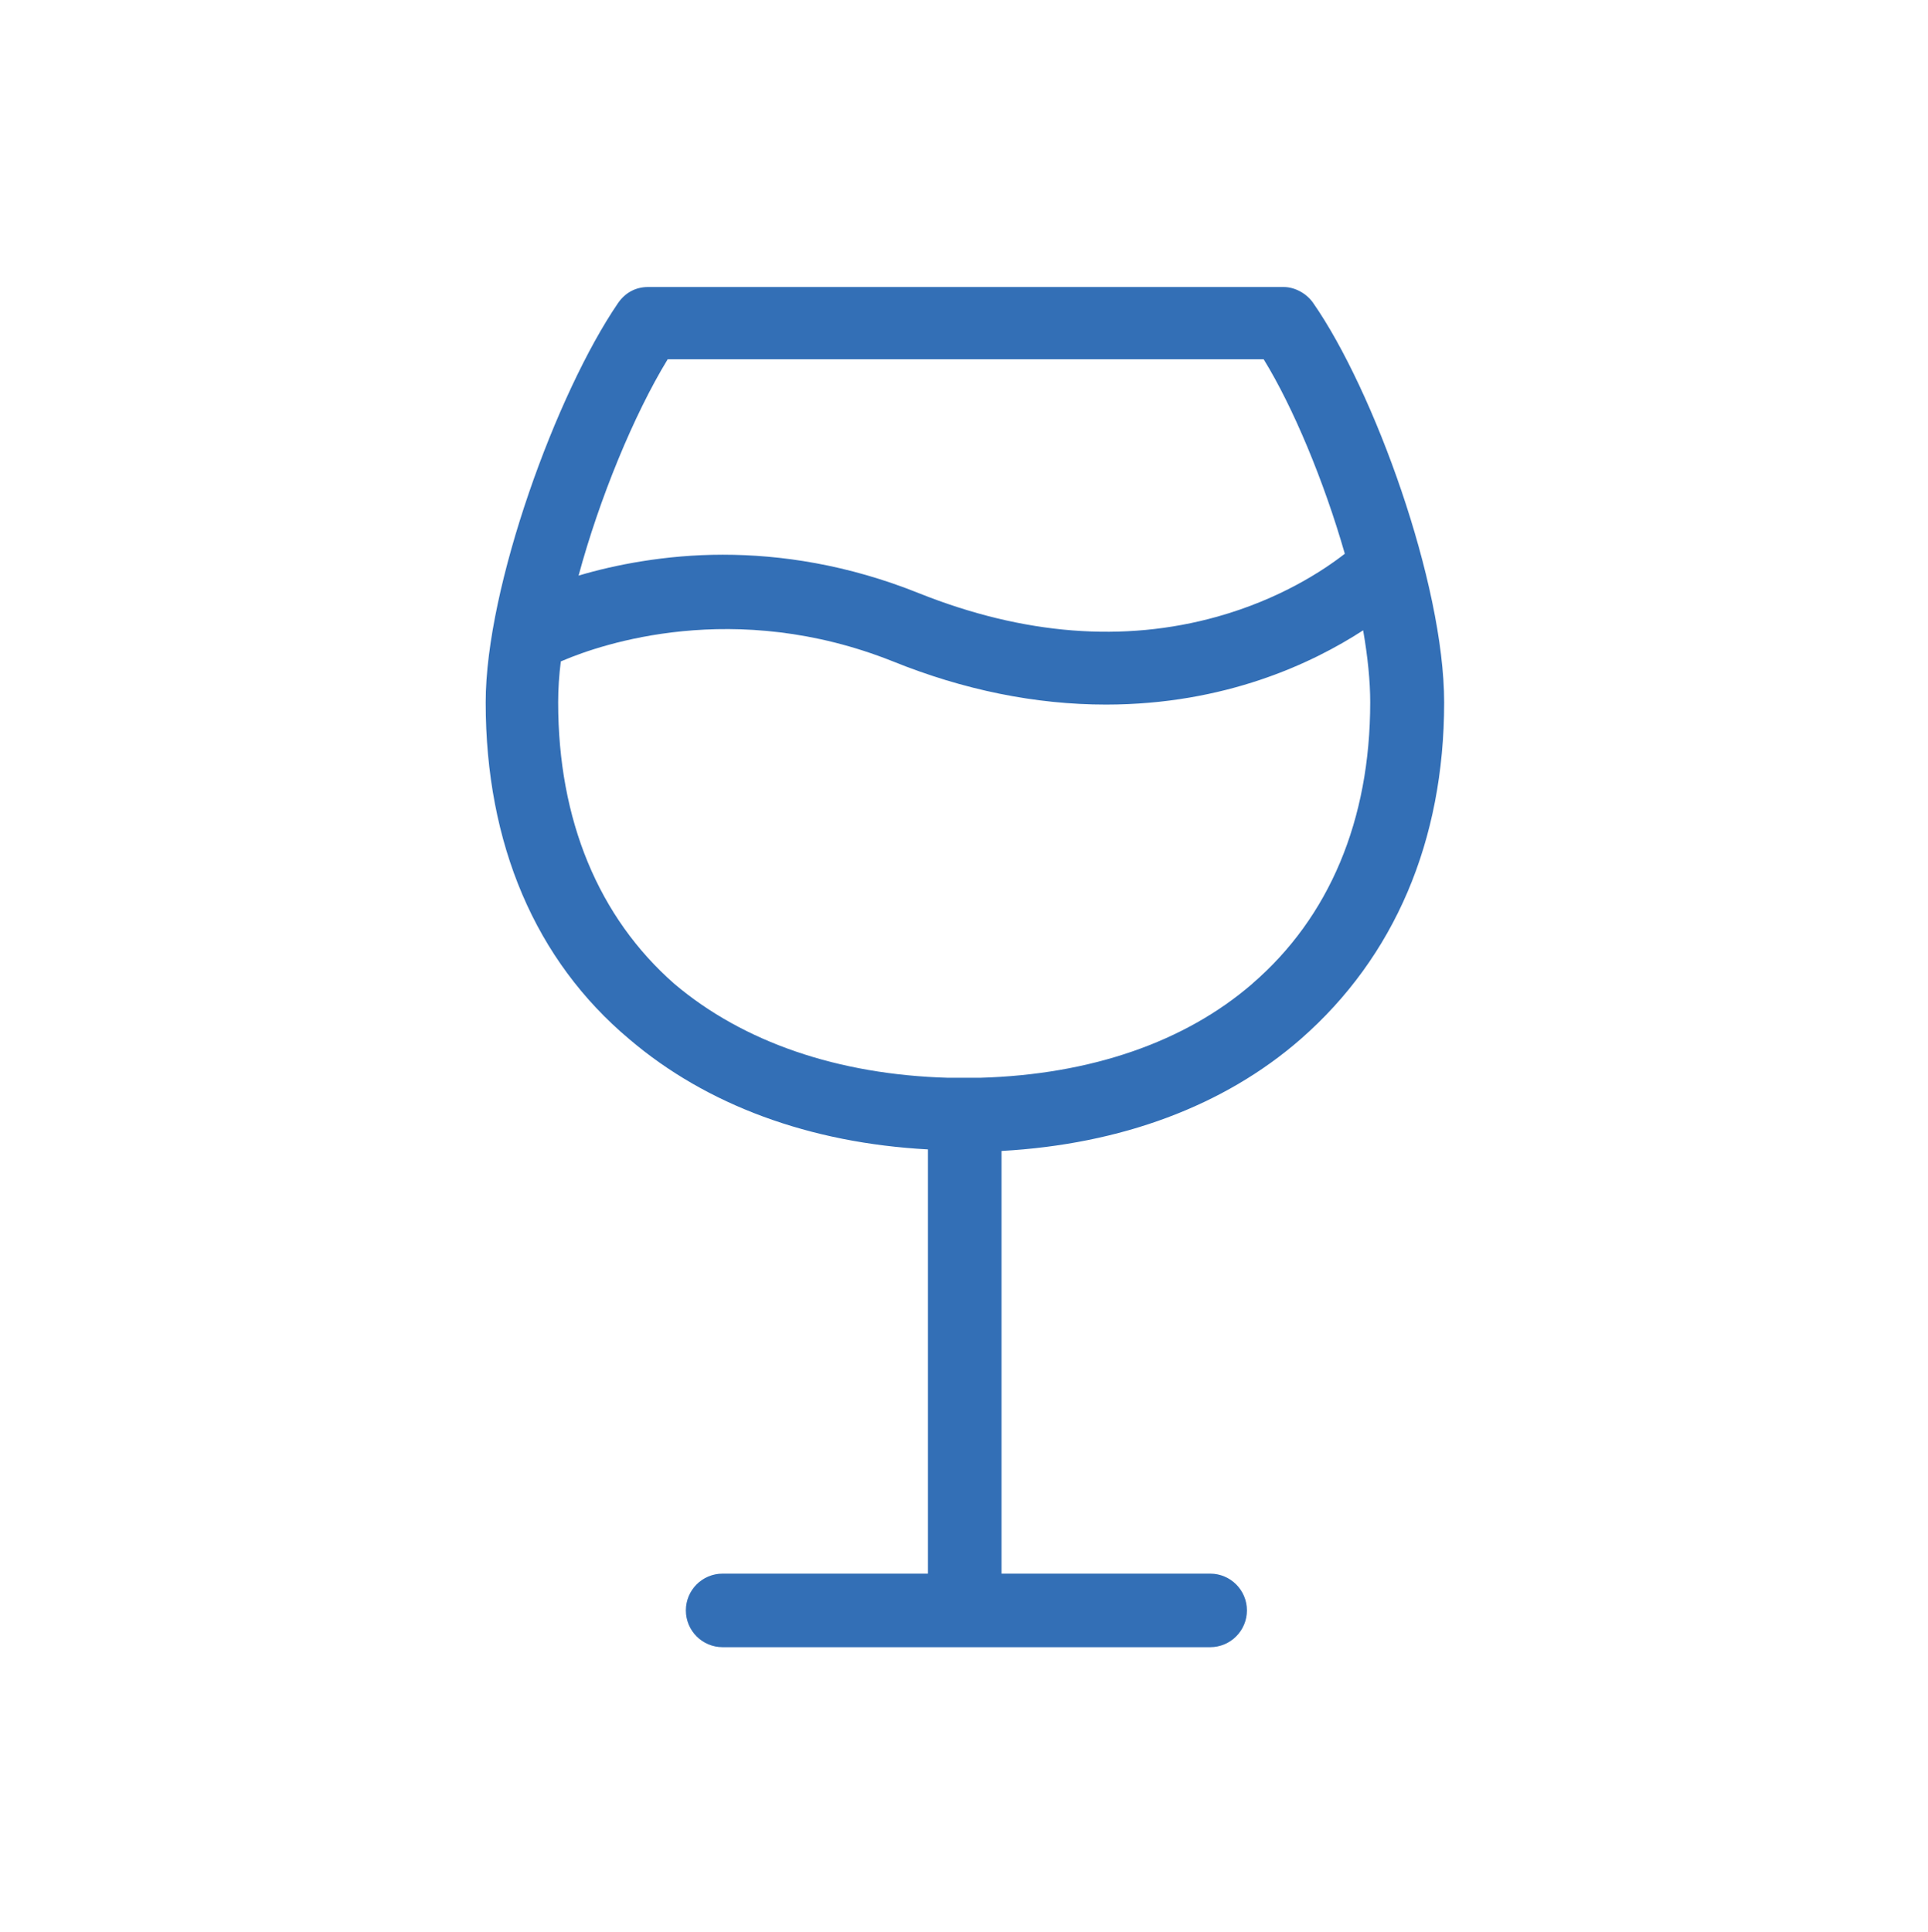 <svg width="524" height="525" viewBox="0 0 524 525" fill="none" xmlns="http://www.w3.org/2000/svg">
<path d="M356.93 82.37C355.14 79.76 351.92 78 348.9 78H176.1C172.79 78 169.9 79.55 167.97 82.37C151.34 106.69 132 159.4 132 190.9C132 229.36 145.52 261.02 171.06 282.43C192.07 300.33 220.04 310.63 252.2 312.37V379.94V427.65H196.4C190.88 427.65 186.4 432.13 186.4 437.65C186.4 443.17 190.88 447.65 196.4 447.65H328.9C334.42 447.65 338.9 443.17 338.9 437.65C338.9 432.13 334.42 427.65 328.9 427.65H272.2V312.79C304.69 310.99 332.71 300.54 353.49 282.4C379.01 260.1 392.5 228.46 392.5 190.91C392.5 158.54 373.36 105.97 356.93 82.38V82.37ZM340.33 267.37C321.98 283.22 296.39 292.05 266.33 292.9H257.67C227.73 292.05 201.99 283.21 183.3 267.39C162.63 249.26 151.7 222.8 151.7 190.89C151.7 187.23 151.95 183.44 152.42 179.76C152.45 179.75 152.47 179.74 152.5 179.72C152.72 179.64 152.94 179.54 153.17 179.44C163.26 175.17 199.52 162.56 242.62 179.72C261.93 187.53 281.43 191.48 300.6 191.48C332.91 191.48 356.61 180.31 370.48 171.3C371.75 178.58 372.4 185.13 372.4 190.87C372.4 222.83 361.31 249.28 340.33 267.35V267.37ZM343.45 97.65C351.44 110.63 359.84 130.74 365.5 150.49C359.63 155.06 347.87 162.82 330.79 167.6C305.43 174.69 278.2 172.55 249.86 161.26C230.33 153.4 212.12 150.75 196.44 150.75C180.76 150.75 166.75 153.58 157.25 156.43C162.89 135.56 172.23 112.78 181.46 97.65H343.44H343.45Z" fill="#336FB6"/>
</svg>
